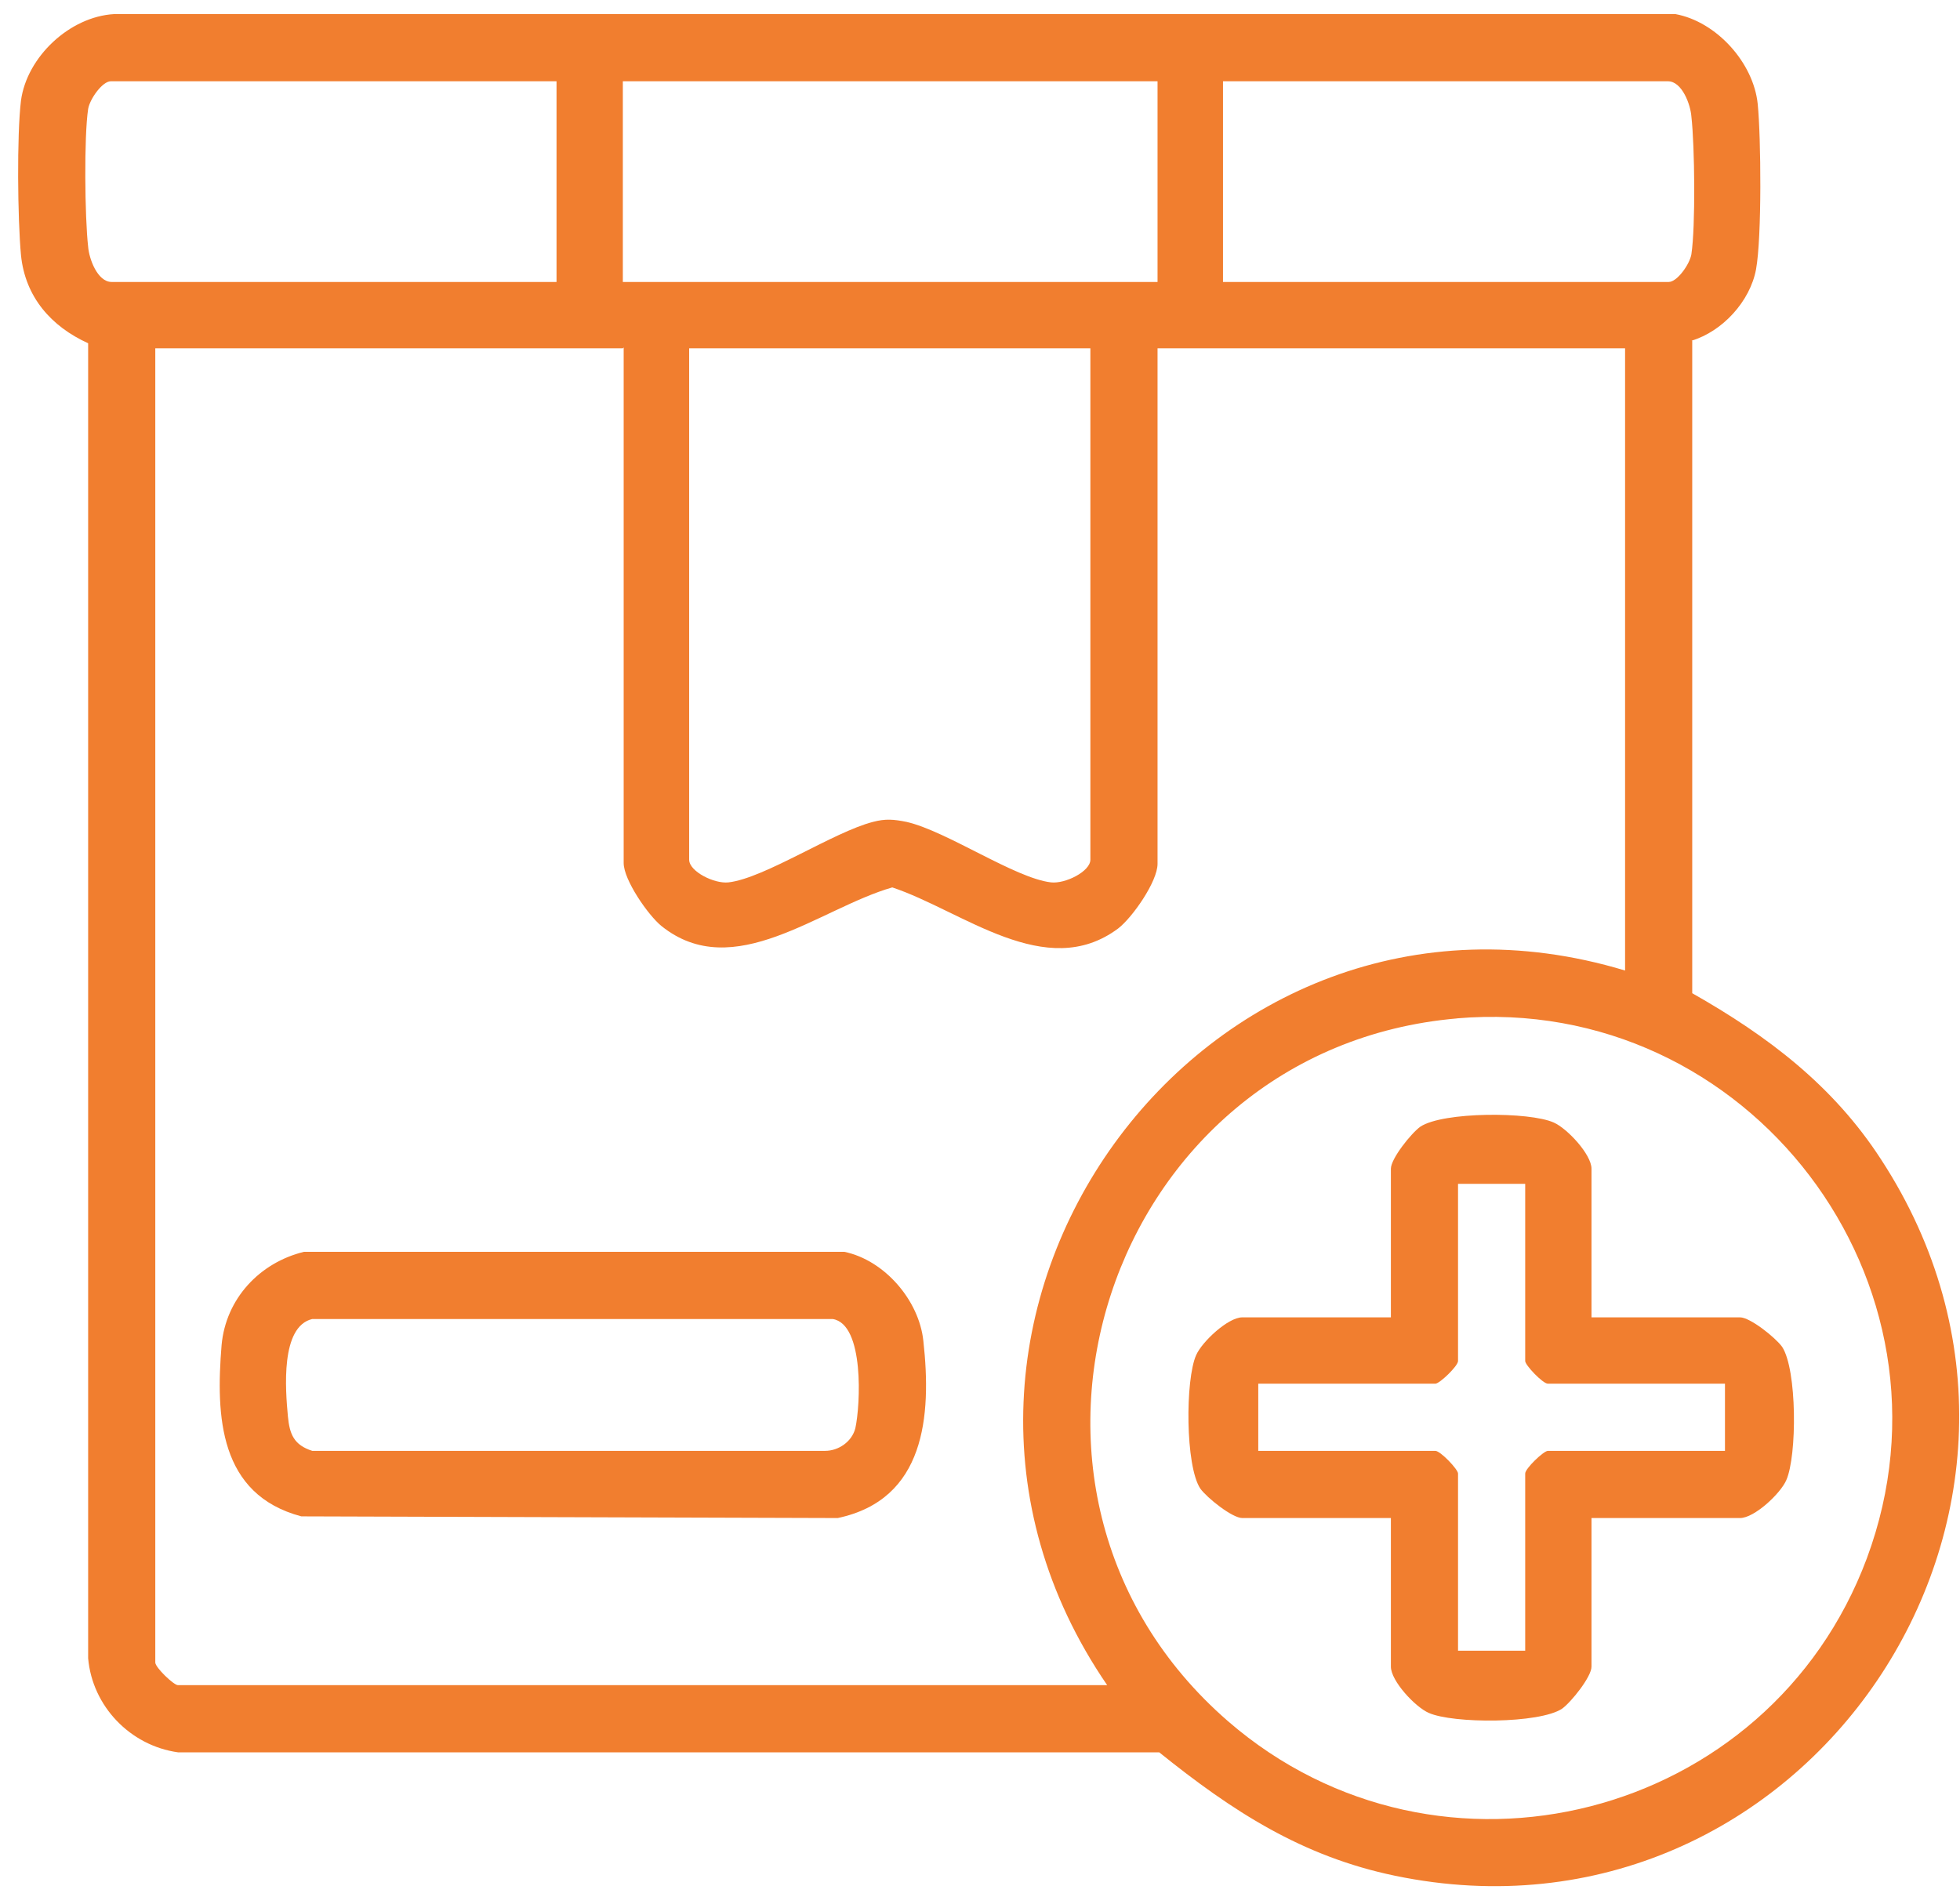 <svg width="105" height="102" viewBox="0 0 105 102" fill="none" xmlns="http://www.w3.org/2000/svg">
<path d="M90.655 18.257V53.217C94.702 55.512 98.21 58.166 100.773 62.126C113.004 80.888 96.636 105.049 74.737 100.505C69.745 99.47 66.013 97.041 62.101 93.891H9.533C6.97 93.531 4.946 91.416 4.722 88.852V18.392C2.743 17.492 1.349 15.917 1.124 13.668C0.944 11.733 0.899 7.234 1.124 5.389C1.439 3.049 3.732 0.89 6.116 0.755H89.756C91.959 1.16 93.938 3.364 94.163 5.569C94.343 7.369 94.388 12.723 94.073 14.433C93.758 16.142 92.274 17.762 90.61 18.257H90.655ZM29.769 4.354H5.936C5.486 4.354 4.812 5.299 4.722 5.839C4.497 7.324 4.542 11.643 4.722 13.218C4.767 13.848 5.216 15.108 5.981 15.108H29.814V4.354H29.769ZM62.011 4.354H33.366V15.108H62.011V4.354ZM65.563 15.108H89.396C89.846 15.108 90.52 14.163 90.61 13.623C90.835 12.138 90.79 7.819 90.61 6.244C90.565 5.614 90.116 4.354 89.351 4.354H65.518V15.108H65.563ZM33.366 18.662H8.319V89.077C8.319 89.347 9.308 90.292 9.533 90.292H59.313C45.957 70.809 64.439 45.163 87.058 52.002V18.662H62.011V46.288C62.011 47.233 60.662 49.168 59.897 49.752C56.03 52.632 51.578 48.808 47.801 47.548C43.889 48.673 39.302 52.722 35.435 49.617C34.715 49.033 33.411 47.143 33.411 46.243V18.617L33.366 18.662ZM58.413 18.662H36.919V46.063C36.919 46.693 38.268 47.368 39.032 47.278C40.966 47.053 44.653 44.578 46.767 44.038C47.441 43.858 47.891 43.903 48.565 44.038C50.724 44.533 54.366 47.053 56.3 47.278C57.064 47.368 58.413 46.693 58.413 46.063V18.662ZM78.064 54.567C59.268 56.187 51.488 79.808 65.788 92.226C77.12 102.035 94.792 97.491 100.009 83.498C105.495 68.74 93.668 53.217 78.019 54.567H78.064Z" fill="#F17E2F"/>
<path d="M16.323 67.075H45.238C47.396 67.525 49.24 69.685 49.465 71.844C49.914 75.894 49.555 80.348 44.878 81.338L16.143 81.248C11.737 80.078 11.557 75.894 11.871 72.069C12.096 69.595 13.895 67.66 16.278 67.075H16.323ZM16.728 70.674C15.019 71.079 15.289 74.454 15.424 75.894C15.514 76.838 15.739 77.423 16.728 77.738H44.203C44.923 77.738 45.642 77.243 45.822 76.524C46.092 75.309 46.317 70.944 44.608 70.674H16.728Z" fill="#F17E2F"/>
<path d="M85.259 70.585H93.218C93.758 70.585 95.107 71.664 95.467 72.159C96.276 73.374 96.276 78.008 95.692 79.313C95.377 80.033 93.983 81.338 93.218 81.338H85.259V89.302C85.259 89.842 84.18 91.192 83.685 91.552C82.471 92.361 77.839 92.361 76.535 91.776C75.816 91.462 74.512 90.067 74.512 89.302V81.338H66.552C66.013 81.338 64.664 80.258 64.304 79.763C63.495 78.548 63.495 73.914 64.079 72.609C64.394 71.889 65.788 70.585 66.552 70.585H74.512V62.621C74.512 62.081 75.591 60.731 76.086 60.371C77.3 59.561 81.931 59.561 83.236 60.146C83.955 60.461 85.259 61.856 85.259 62.621V70.585ZM81.707 63.431H78.109V72.924C78.109 73.194 77.12 74.139 76.895 74.139H67.407V77.739H76.895C77.165 77.739 78.109 78.728 78.109 78.953V88.447H81.707V78.953C81.707 78.683 82.696 77.739 82.921 77.739H92.409V74.139H82.921C82.651 74.139 81.707 73.149 81.707 72.924V63.431Z" fill="#F17E2F"/>
</svg>
